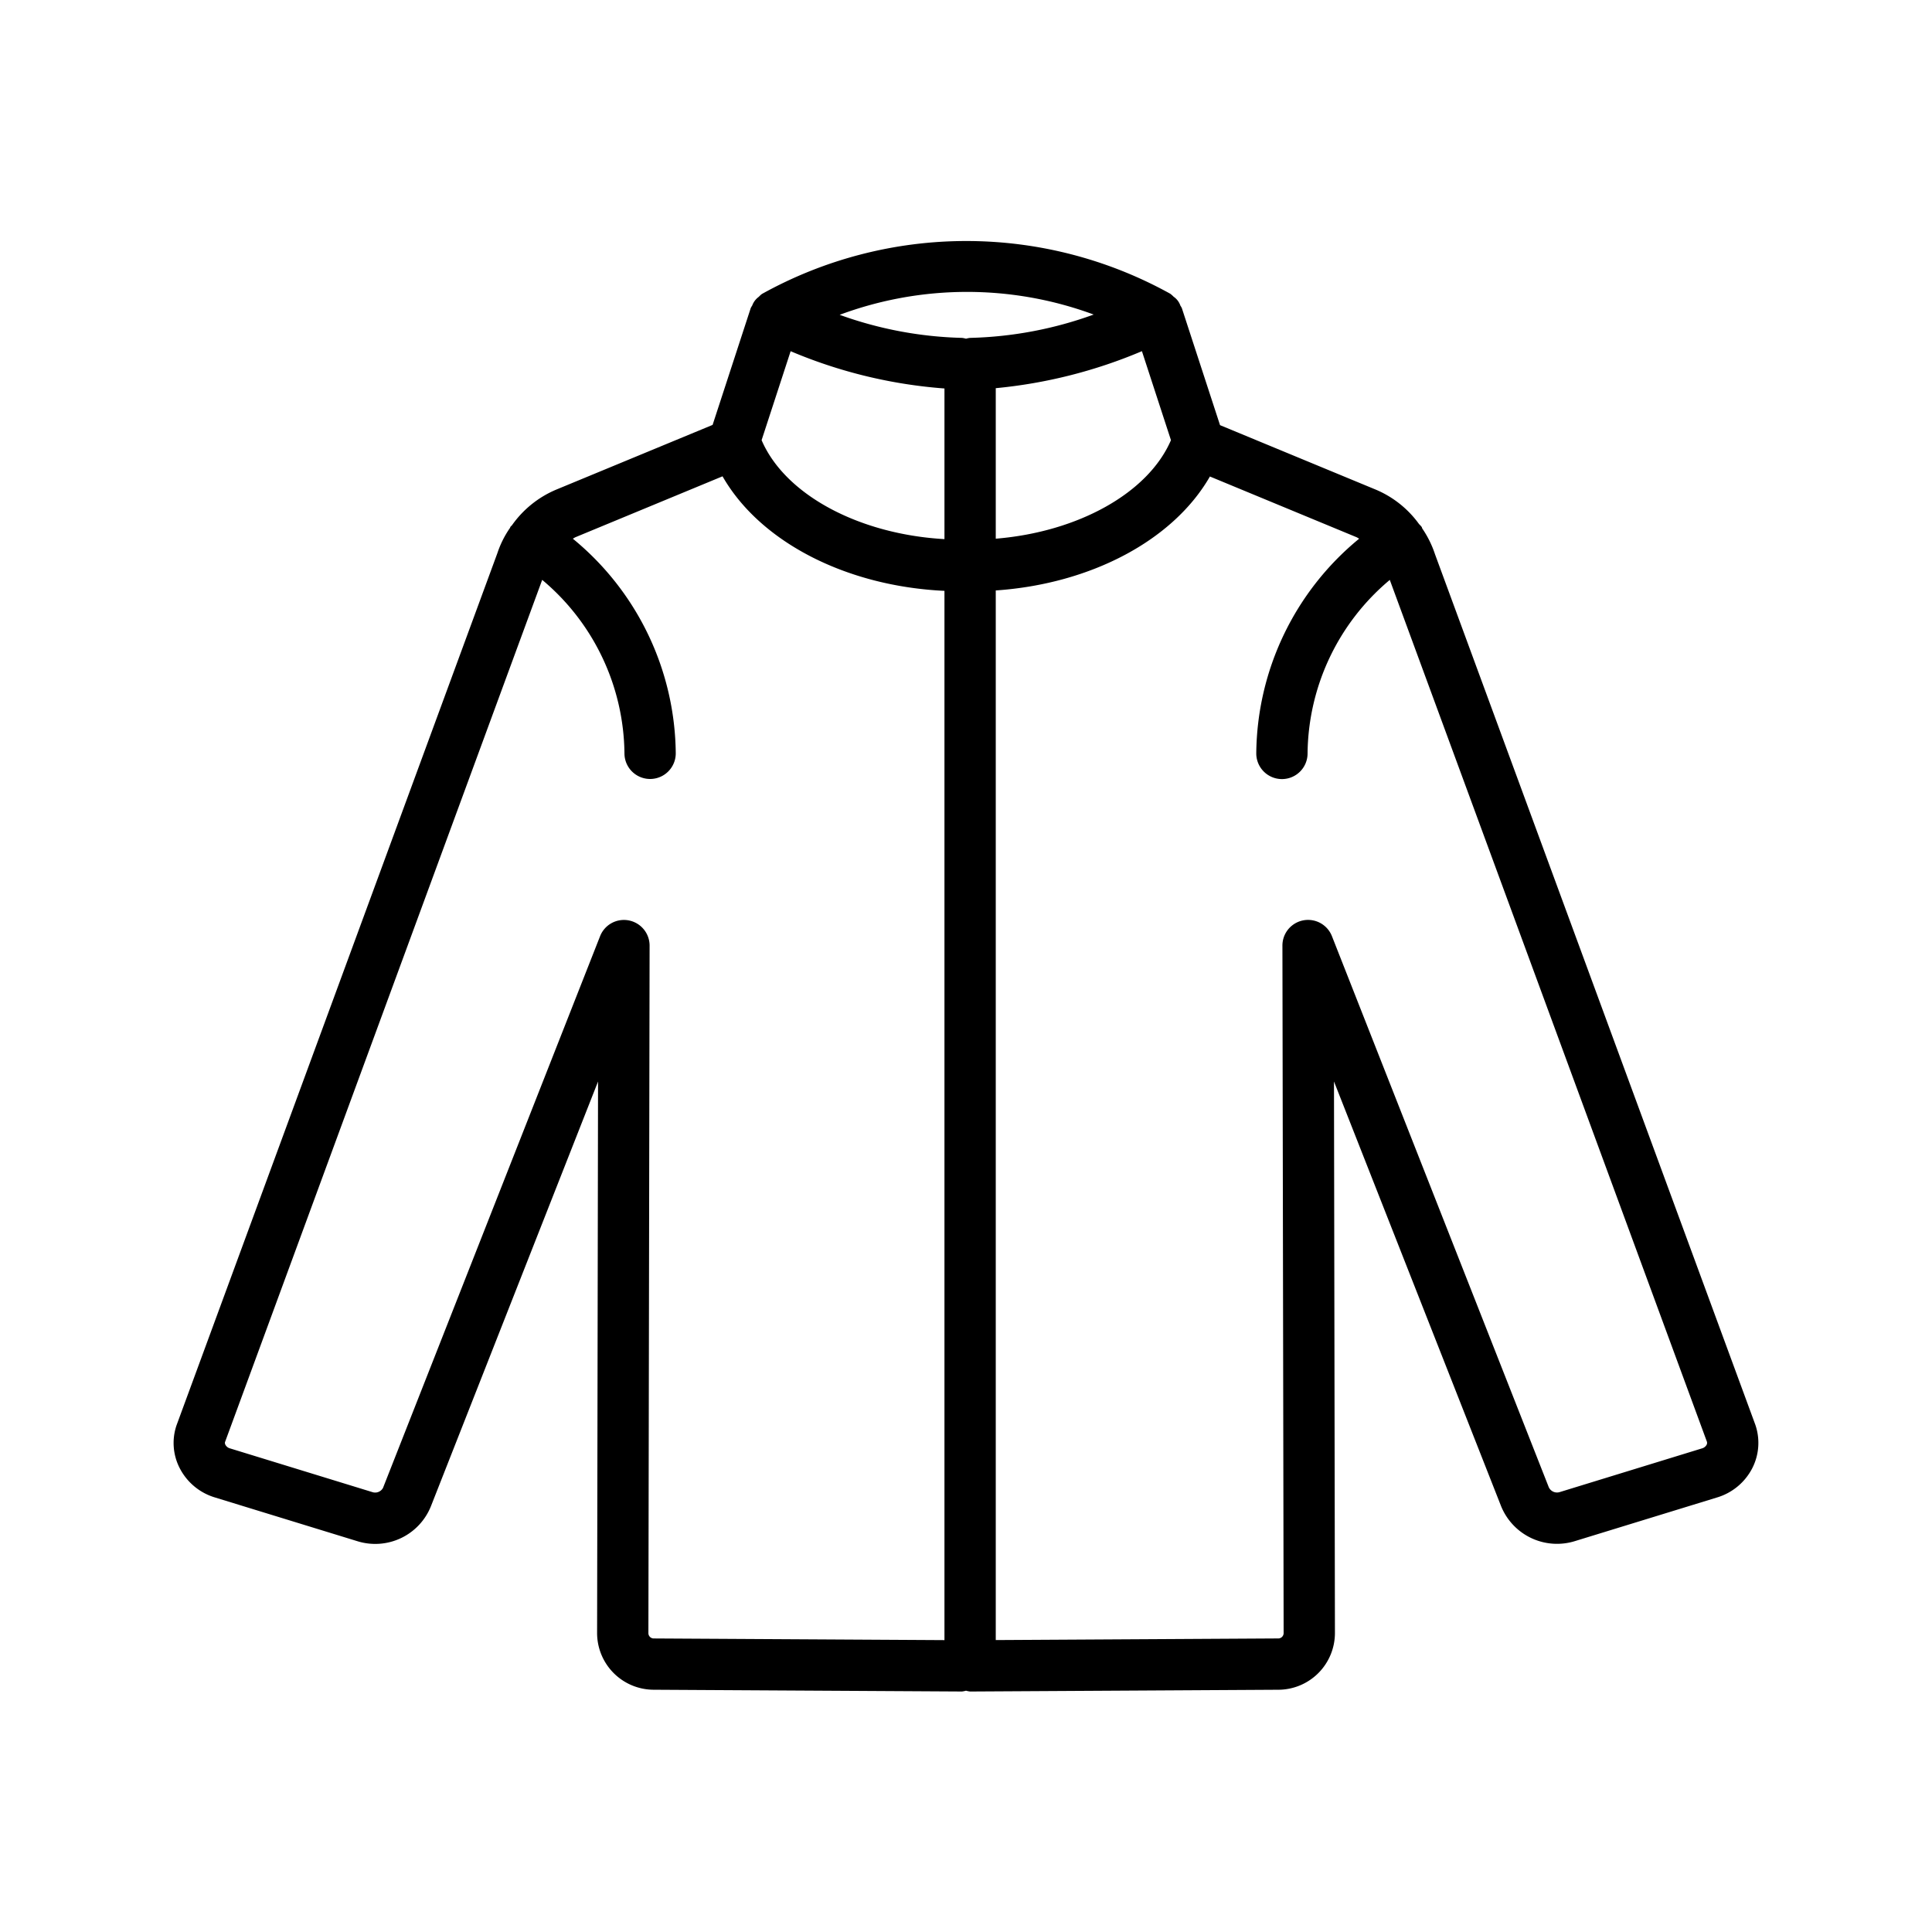 <svg xmlns="http://www.w3.org/2000/svg" width="225" height="225" fill="none"><path fill="#000" d="M204.419 165.908 167.124 64.559a11.94 11.94 0 0 0-1.491-3.017c-.029-.055-.028-.116-.061-.169a2.786 2.786 0 0 0-.304-.33 11.907 11.907 0 0 0-5.024-4.013l-18.159-7.517-4.452-13.642a3.008 3.008 0 0 0-.165-.28 2.073 2.073 0 0 0-.792-1.038 2.825 2.825 0 0 0-.399-.35 49.015 49.015 0 0 0-47.547.034 2.843 2.843 0 0 0-.356.326c-.353.255-.622.61-.771 1.018-.063.094-.12.19-.17.29L82.99 49.484l-18.227 7.543a11.989 11.989 0 0 0-5.13 4.131c-.059.078-.143.126-.195.212-.02.032-.02.07-.038.103a11.387 11.387 0 0 0-1.473 2.942l-37.37 101.579a6.4 6.4 0 0 0 .384 5.009 6.799 6.799 0 0 0 4.1 3.392l16.544 5.081a6.986 6.986 0 0 0 8.62-4.11l19.443-49.414-.11 64.225a6.607 6.607 0 0 0 6.558 6.609l35.911.206h.017c.162-.018.321-.05.477-.095.156.045.316.078.478.096h.017l35.912-.206a6.609 6.609 0 0 0 6.557-6.609l-.11-64.229 19.405 49.315a7.033 7.033 0 0 0 3.494 3.822 7.031 7.031 0 0 0 5.164.39l16.545-5.081a6.804 6.804 0 0 0 4.099-3.395 6.479 6.479 0 0 0 .357-5.092ZM92.077 40.901a56.74 56.74 0 0 0 17.915 4.341v17.544c-9.954-.564-18.563-5.162-21.296-11.524l3.381-10.361Zm23.889 4.306a57.536 57.536 0 0 0 17.022-4.31l3.381 10.365c-2.654 6.17-10.831 10.691-20.403 11.474v-17.53Zm11.404-8.575a45.242 45.242 0 0 1-14.333 2.717l-.029.006-.029-.006a2.81 2.81 0 0 0-.477.096 2.821 2.821 0 0 0-.478-.096 45.127 45.127 0 0 1-14.238-2.685 42.562 42.562 0 0 1 29.584-.032ZM75.512 190.19l.14-80.059a2.99 2.99 0 0 0-4.429-2.625 2.99 2.99 0 0 0-1.338 1.523l-25.279 64.249a1.041 1.041 0 0 1-1.267.484l-16.544-5.081a.867.867 0 0 1-.54-.415.49.49 0 0 1-.058-.299l-.003.007 36.95-100.442a26.692 26.692 0 0 1 9.58 20.2 2.987 2.987 0 0 0 5.974 0A32.695 32.695 0 0 0 66.71 62.735c.115-.056.215-.134.335-.183l17.101-7.08c4.344 7.588 14.299 12.792 25.845 13.339v122.197l-33.862-.194a.623.623 0 0 1-.618-.622Zm123.236-21.924a.887.887 0 0 1-.543.415l-16.541 5.081a1.056 1.056 0 0 1-1.305-.587l-25.241-64.146a2.987 2.987 0 0 0-5.768 1.102l.141 80.059a.623.623 0 0 1-.618.622l-32.907.189V68.763c11.154-.766 20.701-5.888 24.94-13.27l17.055 7.061c.117.048.215.125.328.18a32.703 32.703 0 0 0-11.984 25 2.985 2.985 0 0 0 1.842 2.768 2.984 2.984 0 0 0 3.908-1.622c.149-.364.225-.753.224-1.146a26.69 26.69 0 0 1 9.575-20.199l36.928 100.354a.467.467 0 0 1-.034.378Z"/></svg>